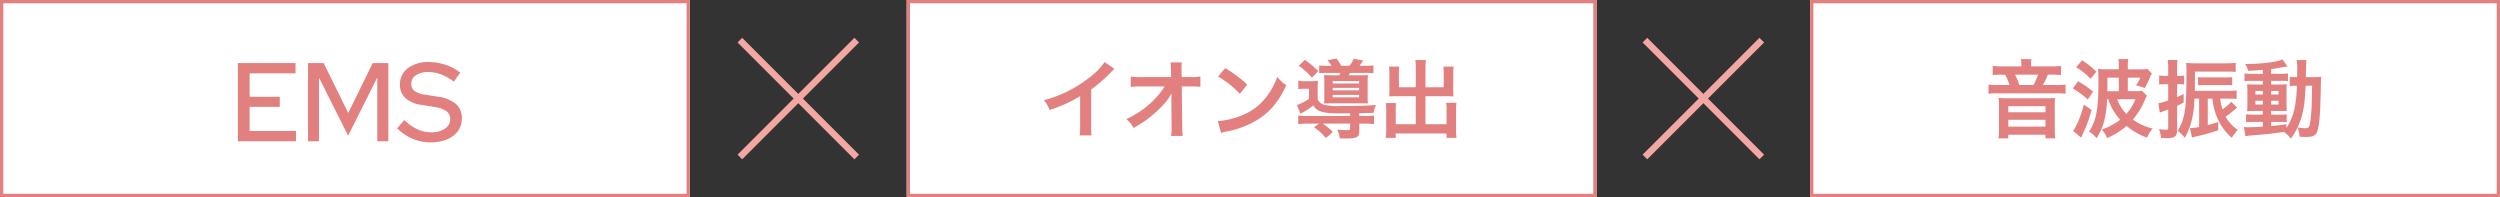 <svg xmlns="http://www.w3.org/2000/svg" width="761" height="60" viewBox="0 0 761 60">
  <rect x="0" y="0" width="761" height="60" fill="#333333" stroke="none"/>
  <g id="_img-cleanselift_ttl" transform="translate(-5857 14848)">
    <g id="グループ_2775" data-name="グループ 2775" transform="translate(5725.714 -16266.286)">
      <path id="線_133" data-name="線 133" d="M.707,36.279-.707,34.865,34.865-.707,36.279.707Z" transform="translate(356.5 1430.5)" fill="#f3a7a3"/>
      <path id="線_134" data-name="線 134" d="M34.865,36.279-.707.707.707-.707,36.279,34.865Z" transform="translate(356.5 1430.5)" fill="#f3a7a3"/>
    </g>
    <g id="グループ_2776" data-name="グループ 2776" transform="translate(6001.214 -16266.286)">
      <path id="線_133-2" data-name="線 133" d="M.707,36.279-.707,34.865,34.865-.707,36.279.707Z" transform="translate(356.5 1430.5)" fill="#f3a7a3"/>
      <path id="線_134-2" data-name="線 134" d="M34.865,36.279-.707.707.707-.707,36.279,34.865Z" transform="translate(356.5 1430.5)" fill="#f3a7a3"/>
    </g>
    <path id="パス_4035" data-name="パス 4035" d="M0,0H210V60H0Z" transform="translate(5857 -14848)" fill="#fff"/>
    <path id="パス_4035_-_アウトライン" data-name="パス 4035 - アウトライン" d="M1,1V59H209V1H1M0,0H210V60H0Z" transform="translate(5857 -14848)" fill="#e27f7f"/>
    <path id="パス_4037" data-name="パス 4037" d="M0,0H210V60H0Z" transform="translate(6133 -14848)" fill="#fff"/>
    <path id="パス_4037_-_アウトライン" data-name="パス 4037 - アウトライン" d="M1,1V59H209V1H1M0,0H210V60H0Z" transform="translate(6133 -14848)" fill="#e27f7f"/>
    <path id="パス_4039" data-name="パス 4039" d="M0,0H210V60H0Z" transform="translate(6408 -14848)" fill="#fff"/>
    <path id="パス_4039_-_アウトライン" data-name="パス 4039 - アウトライン" d="M1,1V59H209V1H1M0,0H210V60H0Z" transform="translate(6408 -14848)" fill="#e27f7f"/>
    <path id="パス_4036" data-name="パス 4036" d="M2.414,0V-23.8H19.958v3.128H5.984v7.14h9.18v3.06H5.984v7.344h14.11V0ZM35.972-1.7,27.1-19.38V0H23.766V-23.8h4.76l7.48,15.2,7.446-15.2h4.76V0H44.846V-19.414ZM50.9-3.944,53.074-6.46a14.571,14.571,0,0,0,3.961,2.805,9.975,9.975,0,0,0,4.233.935,7.145,7.145,0,0,0,4.165-1.122A3.362,3.362,0,0,0,67.048-6.7a2.9,2.9,0,0,0-1.122-2.431,8.6,8.6,0,0,0-3.706-1.309l-3.978-.646a9.066,9.066,0,0,1-4.879-2.091,5.411,5.411,0,0,1-1.615-4.1,5.968,5.968,0,0,1,2.414-4.964,10.1,10.1,0,0,1,6.358-1.87,16.029,16.029,0,0,1,5.066.833,14.912,14.912,0,0,1,4.522,2.4l-1.972,2.72a15.64,15.64,0,0,0-3.876-2.193,11,11,0,0,0-3.91-.731,6.456,6.456,0,0,0-3.74.986,2.983,2.983,0,0,0-1.428,2.55,2.648,2.648,0,0,0,.986,2.227,7.435,7.435,0,0,0,3.264,1.139l3.842.612A10.739,10.739,0,0,1,68.8-11.339,5.6,5.6,0,0,1,70.584-6.97a6.6,6.6,0,0,1-.68,2.992,6.613,6.613,0,0,1-1.921,2.312A9.216,9.216,0,0,1,64.974-.187,13.525,13.525,0,0,1,61.1.34,14,14,0,0,1,55.59-.782,14.646,14.646,0,0,1,50.9-3.944Z" transform="translate(5927 -14805)" fill="#e27f7f"/>
    <path id="パス_4038" data-name="パス 4038" d="M-44.746-21.112a20.8,20.8,0,0,1-4.836,4.862,37.971,37.971,0,0,1-13.65,6.76A9.779,9.779,0,0,1-61.49-6.526a42.126,42.126,0,0,0,9.282-4.212v9.152a14.624,14.624,0,0,1-.156,2.808h3.64a19.668,19.668,0,0,1-.13-2.886v-11.1a45.977,45.977,0,0,0,6.136-5.356,10.71,10.71,0,0,1,.962-.91ZM-24.44-9.36l.078,7.774v.468a16.554,16.554,0,0,1-.156,2.5h3.536c-.078-.728-.13-1.716-.156-2.99l-.13-12.064h2.678a26.734,26.734,0,0,1,2.99.1v-3.146a14.784,14.784,0,0,1-3.068.182h-2.626l-.052-2.106V-18.8a16.681,16.681,0,0,1,.1-2.21h-3.432a18.745,18.745,0,0,1,.13,2.392l.026,2.08h-9a15.109,15.109,0,0,1-3.276-.182v3.172a27.086,27.086,0,0,1,3.2-.13h7.124a24.736,24.736,0,0,1-3.484,4.29,27.67,27.67,0,0,1-8.19,5.642,7.532,7.532,0,0,1,2.158,2.7,37.662,37.662,0,0,0,3.848-2.392,35.8,35.8,0,0,0,5.122-4.524,15.751,15.751,0,0,0,2.652-3.64c-.026.416-.078,1.742-.078,1.872Zm14.222-7.332a27.3,27.3,0,0,1,6.63,5.278l2.236-2.834A36.824,36.824,0,0,0-8.06-19.266Zm.91,17.16A9.2,9.2,0,0,1-7.592.026a28.084,28.084,0,0,0,9.906-3.9C5.876-6.24,8.346-9.308,10.556-14.066A11.212,11.212,0,0,1,7.8-16.614a21.711,21.711,0,0,1-2.652,5.2,17.371,17.371,0,0,1-7.722,6.37,24.774,24.774,0,0,1-7.7,1.924ZM23.036-19.968a14.056,14.056,0,0,1-2.47-.13v2.392a22.027,22.027,0,0,1,2.626-.1H27.04c-.182.338-.234.442-.39.728H24.57c-1.17,0-2.054-.026-2.548-.078a12.951,12.951,0,0,1,.1,2v4.732A16.253,16.253,0,0,1,22.048-8.5c.676-.026,1.274-.052,2.444-.052H33.41c1.014,0,1.352,0,2,.052a13.9,13.9,0,0,1-.1-2.08v-4.55a14.709,14.709,0,0,1,.1-2.028c-.546.052-1.222.078-2.366.078H29.562c.182-.312.182-.364.364-.728h4.55a21.257,21.257,0,0,1,2.6.1V-20.1a15.83,15.83,0,0,1-2.6.13H32.838c.312-.442.572-.806,1.118-1.612l-2.86-.546a11.61,11.61,0,0,1-1.3,2.158H27.248a15.353,15.353,0,0,0-1.378-2.21l-2.782.494a10.226,10.226,0,0,1,1.222,1.716Zm1.638,4.654h8.034v.728H24.674Zm0,2.054h8.034v.754H24.674Zm0,2.158h8.034v.728H24.674Zm5.3,6.422H17.264a22.614,22.614,0,0,1-3.094-.156V-2.21a24.588,24.588,0,0,1,3.146-.156h3.172L18.98-1.248a15.468,15.468,0,0,1,3.614,3.276L24.726.156a22.513,22.513,0,0,0-3.068-2.522h8.32v1.4c0,.494-.182.6-1.04.6a25.46,25.46,0,0,1-2.912-.208,6.281,6.281,0,0,1,.78,2.678c.988.052,1.4.052,1.976.052,3.2,0,3.978-.416,3.978-2.184v-2.34h1.352a24.033,24.033,0,0,1,3.146.156V-4.836a22.877,22.877,0,0,1-3.094.156h-1.4v-.884c3.588-.052,3.588-.052,4.368-.078a6.559,6.559,0,0,1,.754-2.392c-2.366.208-5.668.312-10.946.312a18.744,18.744,0,0,1-4.862-.364A3.03,3.03,0,0,1,20.1-9.8v-3.146a17.2,17.2,0,0,1,.1-2.444,14.138,14.138,0,0,1-1.976.1h-1.95a11.628,11.628,0,0,1-2.08-.13v2.548a12.21,12.21,0,0,1,1.768-.1h1.508v3.068a17.231,17.231,0,0,1-3.692,1.9l1.092,2.626A25.727,25.727,0,0,0,18.746-7.9c1.2,1.9,2.99,2.418,8.242,2.418.494,0,.494,0,2.99-.052ZM14.352-19.994a21.545,21.545,0,0,1,4,3.64l1.9-2A24.483,24.483,0,0,0,16.2-21.762Zm35.62,6.552H44.824v-4.212a15.293,15.293,0,0,1,.1-2.08h-3.12a14.482,14.482,0,0,1,.13,2.288V-12.3c0,.6-.026,1.092-.078,1.664.624-.052,1.17-.078,1.872-.078h6.24v8.528h-6.11V-6.4a12.847,12.847,0,0,1,.13-2.236H40.846a21.61,21.61,0,0,1,.13,2.5V-.624a18.864,18.864,0,0,1-.156,2.6h3.042V.624h15.47V1.976h3.042a16.418,16.418,0,0,1-.156-2.6V-6.24a20.788,20.788,0,0,1,.13-2.47H59.2a13.836,13.836,0,0,1,.13,2.21v4.316H52.91v-8.528h6.708c.624,0,1.248.026,1.82.078A14.245,14.245,0,0,1,61.36-12.3v-5.174a14.946,14.946,0,0,1,.13-2.262H58.37a15.619,15.619,0,0,1,.1,2.054v4.238H52.91v-5.694a16.732,16.732,0,0,1,.156-2.574h-3.25a15.61,15.61,0,0,1,.156,2.574Z" transform="translate(6238 -14808)" fill="#e27f7f"/>
    <path id="パス_4040" data-name="パス 4040" d="M-40.69-19.786h-5.694a23.071,23.071,0,0,1-3.042-.156v2.782a25.126,25.126,0,0,1,2.678-.1h1.092A15.113,15.113,0,0,1-44.3-14.118h-3.3a23.07,23.07,0,0,1-3.094-.13v2.782a21.335,21.335,0,0,1,2.99-.13h17.472a21.107,21.107,0,0,1,2.99.13v-2.782a20.656,20.656,0,0,1-2.99.13h-3.9a31.121,31.121,0,0,0,1.508-3.146h1.2a27.311,27.311,0,0,1,2.782.1v-2.782a25.4,25.4,0,0,1-3.224.156h-5.9v-.572A8.149,8.149,0,0,1-37.622-22h-3.224a8.736,8.736,0,0,1,.156,1.638Zm-.624,5.668a23.578,23.578,0,0,0-1.3-3.146h6.994a16.128,16.128,0,0,1-1.43,3.146Zm-3.822,4.03a23.95,23.95,0,0,1-2.5-.1,17.9,17.9,0,0,1,.13,2.34V-.416a18.872,18.872,0,0,1-.156,2.548h2.99V1.014h11.31V2.132h2.99a17.56,17.56,0,0,1-.156-2.548V-7.852a22.8,22.8,0,0,1,.1-2.34,23.631,23.631,0,0,1-2.5.1Zm.468,2.418h11.31v1.846h-11.31Zm0,4.134h11.31v2.08h-11.31ZM-14.248-9.8a16.87,16.87,0,0,0,3.64,6.24A18.653,18.653,0,0,1-16.25-.572a7.047,7.047,0,0,1,1.638,2.6A22.474,22.474,0,0,0-8.684-1.664,21.4,21.4,0,0,0-2.418,1.924,9.015,9.015,0,0,1-.728-.858,17.747,17.747,0,0,1-6.76-3.588,23.06,23.06,0,0,0-3.2-9.334a16.222,16.222,0,0,1,.7-1.534L-3.978-12.35a12.655,12.655,0,0,1-2.054.1H-8.294v-4.108h3.8a10.625,10.625,0,0,1-1.3,2.366,10.488,10.488,0,0,1,2.652.832A31.233,31.233,0,0,0-1.482-16.64a7.142,7.142,0,0,1,.52-1.014l-1.4-1.378a12.717,12.717,0,0,1-2.626.13h-3.3v-.624a11.242,11.242,0,0,1,.156-2.5H-11.18a11.544,11.544,0,0,1,.156,2.47v.65H-14.69a19.313,19.313,0,0,1-2.678-.13c.078.728.13,2.028.13,3.848,0,8.476-.65,11.96-2.886,15.236a8.2,8.2,0,0,1,2.314,2,17.148,17.148,0,0,0,2.288-5.1,29.075,29.075,0,0,0,.91-6.76Zm-.286-2.444c.026-.988.026-1.534.026-2.34v-1.768h3.484v4.108ZM-5.954-9.8A15.993,15.993,0,0,1-8.736-5.3a12.275,12.275,0,0,1-2.782-4.5Zm-11.908-8.4A27.389,27.389,0,0,0-22.2-21.632l-1.82,2.08a23.955,23.955,0,0,1,4.42,3.536Zm-7.176,5.122a24.613,24.613,0,0,1,4.55,3.38l1.638-2.418a31.015,31.015,0,0,0-4.576-3.146Zm3.38,4.914c-1.04,3.77-2.21,6.578-3.3,8.008L-22.516,1.9c.234-.442.546-1.144.806-1.742a39.525,39.525,0,0,0,2.366-6.682ZM22.88-9.958a12.837,12.837,0,0,1,1.95.1V-12.48a12.636,12.636,0,0,1-2.262.13H12.09c.026-1.274.052-1.924.052-3.12V-18.2h9.7a21.862,21.862,0,0,1,2.7.1v-2.782a21.55,21.55,0,0,1-2.886.156H12.532c-1.092,0-2.184-.052-3.068-.13a31.711,31.711,0,0,1,.1,3.3c0,10.816-.442,13.728-2.7,17.368A12.092,12.092,0,0,1,9.048,1.95a21.5,21.5,0,0,0,2-4.888,30.087,30.087,0,0,0,.936-7.02h1.43v8.606a13.92,13.92,0,0,1-2.782.338l.624,2.886a11.984,11.984,0,0,1,1.2-.338,62.526,62.526,0,0,0,6.76-1.872V-2.86c-1.482.494-1.976.624-3.172.936V-9.958h1.43a18.987,18.987,0,0,0,1.82,6.6,16.529,16.529,0,0,0,4.082,5.33,11.259,11.259,0,0,1,1.82-2.444A11.346,11.346,0,0,1,21.476-4.5a9.8,9.8,0,0,0,1.43-1.04c1.56-1.274,1.56-1.274,2.08-1.69l-1.82-1.794a11.4,11.4,0,0,1-2.652,2.314,16.405,16.405,0,0,1-.676-3.25ZM4-14.378v4.966a16.345,16.345,0,0,1-2.99.832L1.43-5.72a2.44,2.44,0,0,1,.39-.156c.7-.234,1.3-.468,2.184-.806v5.434c0,.6-.13.728-.7.728A17.293,17.293,0,0,1,1.2-.7,10.413,10.413,0,0,1,1.82,2c1.248.052,1.378.052,1.872.052,2.34,0,3.016-.572,3.016-2.548v-7.28c.624-.286.936-.442,2-.988v-2.626c-1.014.494-1.378.676-2,.936v-3.926H7.54a11.339,11.339,0,0,1,1.326.078V-17a6.8,6.8,0,0,1-1.352.1H6.708v-2.21a18.068,18.068,0,0,1,.13-2.626H3.848A14.423,14.423,0,0,1,4-19.11v2.21h-.91a9.938,9.938,0,0,1-1.846-.13v2.782a10.717,10.717,0,0,1,1.82-.13Zm19.474-2.158a11.878,11.878,0,0,1-1.9.1H14.82a9.6,9.6,0,0,1-1.742-.1v2.5a15.12,15.12,0,0,1,1.742-.078h6.786a12.142,12.142,0,0,1,1.872.1Zm9.334-.988H29.64a15.669,15.669,0,0,1-2.418-.13v2.392a15.669,15.669,0,0,1,2.418-.13h3.172v1.118H30.576c-1.144,0-1.82-.026-2.548-.078.052.65.078,1.144.078,2.366v3.354c0,1.274-.026,1.82-.078,2.47.728-.052,1.352-.078,2.522-.078h2.262V-5.1H30.16a15.426,15.426,0,0,1-2.444-.13v2.444a23.359,23.359,0,0,1,2.418-.1h2.678v1.43c-2.756.156-3.25.182-4.42.182a11.53,11.53,0,0,1-1.352-.052l.468,2.782c.624-.1,1.014-.156,1.508-.208C33.774.884,35.672.676,39.234.156A7.712,7.712,0,0,1,41.288,2.21,16.9,16.9,0,0,0,43.368-1.2a7.668,7.668,0,0,1,.6,2.808c.39.026,1.664.078,2.08.078C48,1.69,48.828,1.3,49.3.156c.65-1.508.988-5.174,1.118-11.882.078-3.744.078-3.952.182-4.888a20.546,20.546,0,0,1-2.444.1H45.89c.078-4.5.078-4.5.208-5.2h-2.99a16.582,16.582,0,0,1,.156,3.3c0,.806,0,1.248-.026,1.9h-.39a11.36,11.36,0,0,1-1.846-.1v2.808a15.823,15.823,0,0,1,2.158-.1,38.632,38.632,0,0,1-.676,6.864,17.9,17.9,0,0,1-2.47,5.98V-2.184c-2.444.338-3.328.442-4.68.572V-2.886h2.912a7.563,7.563,0,0,1,1.82.13V-5.2a17.682,17.682,0,0,1-2.444.1H35.334V-6.24h2.418c1.222,0,1.742,0,2.34.052-.026-.338-.052-1.118-.078-2.366v-3.51a20.815,20.815,0,0,1,.078-2.288,20.483,20.483,0,0,1-2.184.078H35.334v-1.118h3.25a8.938,8.938,0,0,1,1.872.1v-2.366a13.737,13.737,0,0,1-2.418.13h-2.7V-18.98c1.3-.182,2.6-.39,3.562-.572.338-.078,1.2-.208,1.43-.234l-1.56-2.132c-1.768.832-6.24,1.378-11.336,1.4a8.588,8.588,0,0,1,.91,2.08c1.95-.1,2.678-.156,4.472-.312Zm0,5.2v1.092H30.55v-1.092Zm2.522,0H37.6v1.092H35.334Zm-2.522,2.99V-8.19H30.55V-9.334Zm2.522,0H37.6V-8.19H35.334Zm12.48-4.576c-.026.858-.026,1.014-.052,1.82-.026,2.106-.026,2.106-.052,3.016a51.7,51.7,0,0,1-.364,5.382c-.312,2.418-.494,2.73-1.664,2.73a13.648,13.648,0,0,1-2.288-.26c1.586-3.484,2.184-6.5,2.444-12.688Z" transform="translate(6513 -14808)" fill="#e27f7f"/>
  </g>
</svg>
